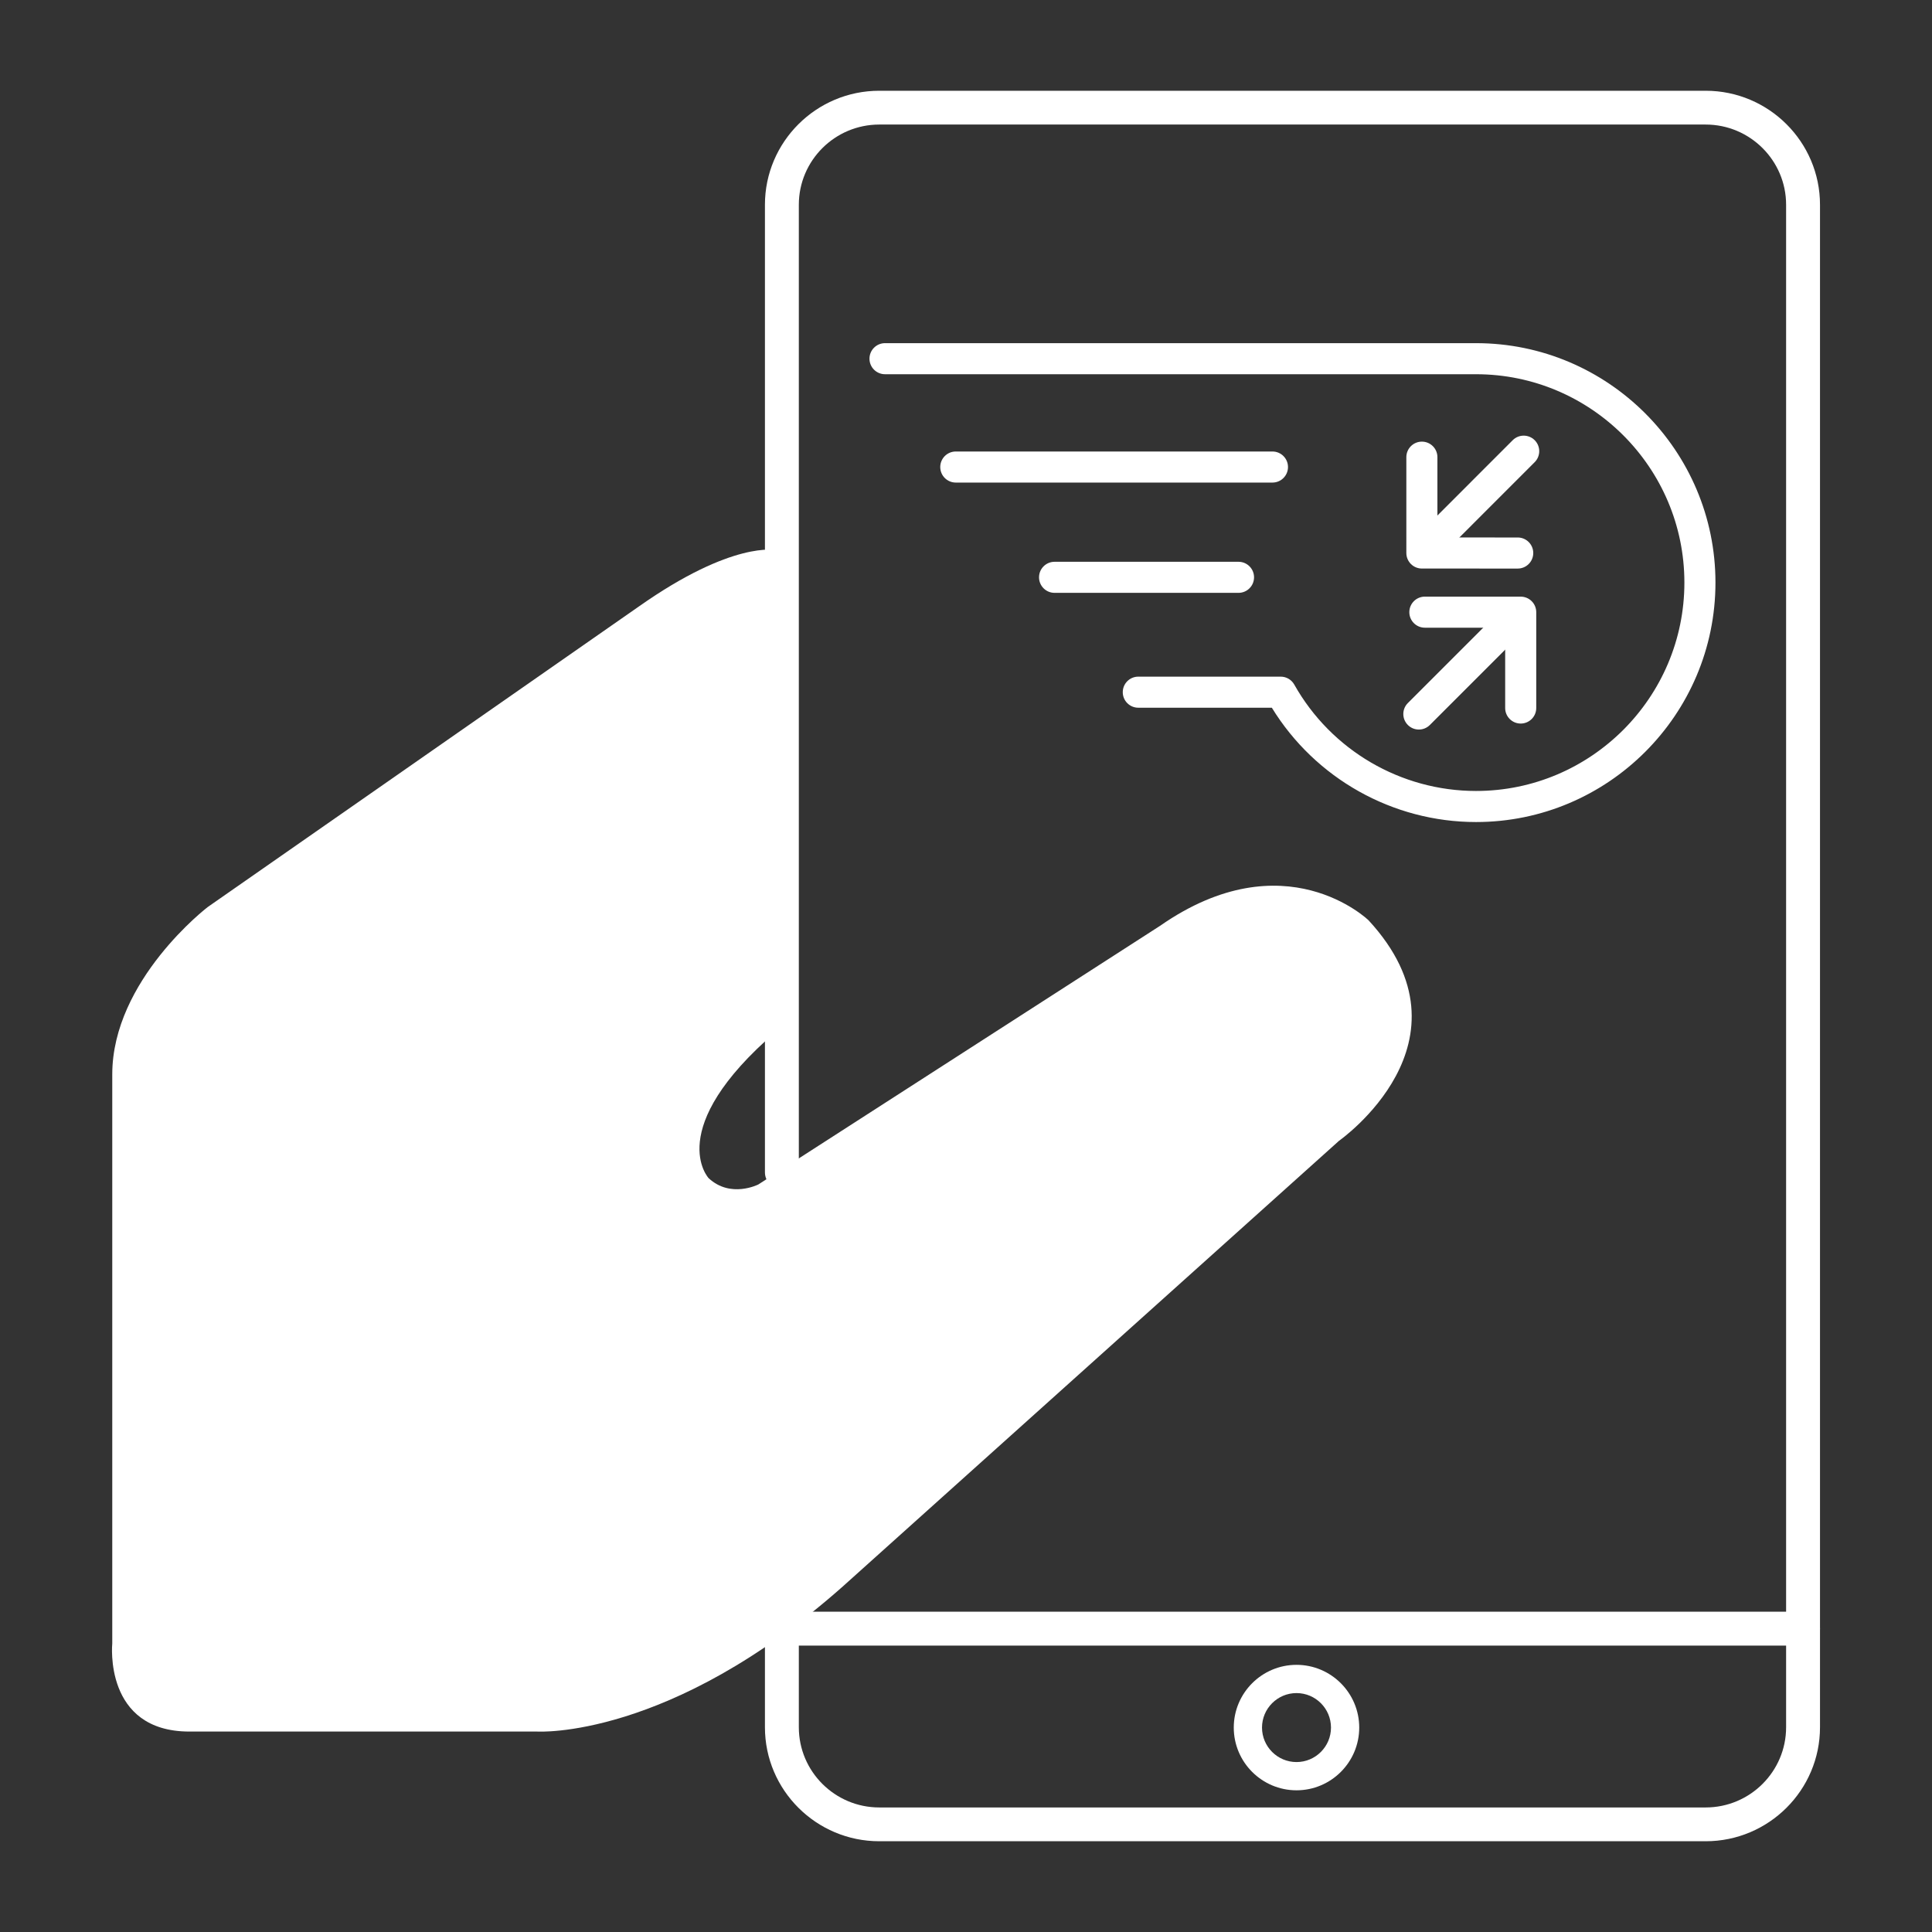 <?xml version="1.0" encoding="utf-8"?>
<!-- Generator: Adobe Illustrator 26.3.1, SVG Export Plug-In . SVG Version: 6.00 Build 0)  -->
<svg version="1.1" id="Layer_1" xmlns="http://www.w3.org/2000/svg" xmlns:xlink="http://www.w3.org/1999/xlink" x="0px" y="0px"
	 width="342px" height="342px" viewBox="0 0 342 342" style="enable-background:new 0 0 342 342;" xml:space="preserve">
<rect x="0" y="0" width="342" height="342" fill="#333333" stroke="none"/>
<style type="text/css">
	.st0{fill:#FFFFFF;}
</style>
<g>
	<g>
		<path class="st0" d="M137.358,97.388c0,0-7.604-1.78-24.303,9.995l-76.287,53.181c0,0-16.896,12.924-16.896,29.623v100.745
			c0,0-1.577,15.585,13.658,15.585h61.576c0,0,23.377,1.464,53.99-25.601l87.947-78.984c0,0,25.049-17.527,5.217-39.021
			c0,0-14.818-14.41-36.907,0.975l-71.111,45.784c0,0-4.903,2.506-8.797-1.109c0,0-8.124-8.691,11.914-25.943L137.358,97.388
			L137.358,97.388z"/>
	</g>
	<g>
		<path class="st0" d="M301.932,325.935H155.65c-11.161,0-20.242-9.053-20.242-20.18v-17.81c0-1.652,1.343-2.991,3-2.991
			s3,1.339,3,2.991v17.81c0,7.83,6.389,14.199,14.242,14.199h146.282c7.854,0,14.242-6.369,14.242-14.199V36.245
			c0-7.829-6.389-14.198-14.242-14.198H155.65c-7.853,0-14.242,6.369-14.242,14.198v171.275c0,1.652-1.343,2.991-3,2.991
			s-3-1.339-3-2.991V36.245c0-11.127,9.081-20.18,20.242-20.18h146.282c11.161,0,20.242,9.053,20.242,20.18v269.51
			C322.174,316.882,313.093,325.935,301.932,325.935z"/>
	</g>
	<g>
		<path class="st0" d="M319.174,291.303H138.408c-1.657,0-3-1.343-3-3s1.343-3,3-3h180.766c1.657,0,3,1.343,3,3
			S320.832,291.303,319.174,291.303z"/>
	</g>
	<g>
		<path class="st0" d="M229.505,316.917c-6.124,0-11.105-4.981-11.105-11.105s4.981-11.105,11.105-11.105
			c6.123,0,11.104,4.981,11.104,11.105S235.628,316.917,229.505,316.917z M229.505,299.707c-3.366,0-6.105,2.739-6.105,6.105
			s2.739,6.105,6.105,6.105s6.104-2.739,6.104-6.105S232.872,299.707,229.505,299.707z"/>
	</g>
	<g>
		<g>
			<g>
				<path class="st0" d="M251.163,129.144c-0.704,0-1.408-0.269-1.944-0.806c-1.074-1.074-1.074-2.815,0-3.889l16.654-16.65
					c1.074-1.073,2.816-1.074,3.889,0c1.074,1.074,1.074,2.815,0,3.889l-16.654,16.65
					C252.57,128.875,251.867,129.144,251.163,129.144z"/>
			</g>
			<g>
				<path class="st0" d="M269.194,128.083c-1.519,0-2.75-1.231-2.75-2.75v-14.215l-14.218-0.004c-1.519,0-2.749-1.232-2.749-2.75
					s1.231-2.75,2.75-2.75c0,0,0,0,0.001,0l16.967,0.004c1.519,0,2.749,1.231,2.749,2.75v16.964
					C271.944,126.852,270.712,128.083,269.194,128.083z"/>
			</g>
			<g>
				<path class="st0" d="M253.076,99.267c-0.704,0-1.407-0.269-1.944-0.805c-1.074-1.074-1.074-2.815,0-3.889l16.646-16.65
					c1.072-1.074,2.814-1.074,3.889,0c1.074,1.074,1.074,2.815,0,3.889l-16.646,16.65C254.484,98.998,253.78,99.267,253.076,99.267z
					"/>
			</g>
			<g>
				<path class="st0" d="M268.665,100.645C268.665,100.645,268.665,100.645,268.665,100.645l-16.967-0.004
					c-1.519,0-2.749-1.231-2.749-2.75V80.927c0-1.519,1.231-2.75,2.75-2.75s2.75,1.231,2.75,2.75v14.215l14.217,0.004
					c1.519,0,2.749,1.232,2.749,2.75S270.184,100.645,268.665,100.645z"/>
			</g>
		</g>
		<g>
			<g>
				<path class="st0" d="M261.284,145.516c-14.755,0-28.457-7.714-36.146-20.237H201.5c-1.519,0-2.75-1.231-2.75-2.75
					s1.231-2.75,2.75-2.75h25.211c0.994,0,1.91,0.536,2.397,1.402c6.532,11.618,18.861,18.835,32.175,18.835
					c20.338,0,36.885-16.547,36.885-36.886c0-20.338-16.547-36.885-36.885-36.885h-104.62c-1.519,0-2.75-1.231-2.75-2.75
					s1.231-2.75,2.75-2.75h104.62c23.371,0,42.385,19.014,42.385,42.385C303.668,126.501,284.655,145.516,261.284,145.516z"/>
			</g>
			<g>
				<path class="st0" d="M225.249,85.424h-56.057c-1.519,0-2.75-1.231-2.75-2.75s1.231-2.75,2.75-2.75h56.057
					c1.519,0,2.75,1.231,2.75,2.75S226.768,85.424,225.249,85.424z"/>
			</g>
			<g>
				<path class="st0" d="M219.24,104.946h-32.562c-1.519,0-2.75-1.231-2.75-2.75s1.231-2.75,2.75-2.75h32.562
					c1.519,0,2.75,1.231,2.75,2.75S220.758,104.946,219.24,104.946z"/>
			</g>
		</g>
	</g>
</g>
</svg>
